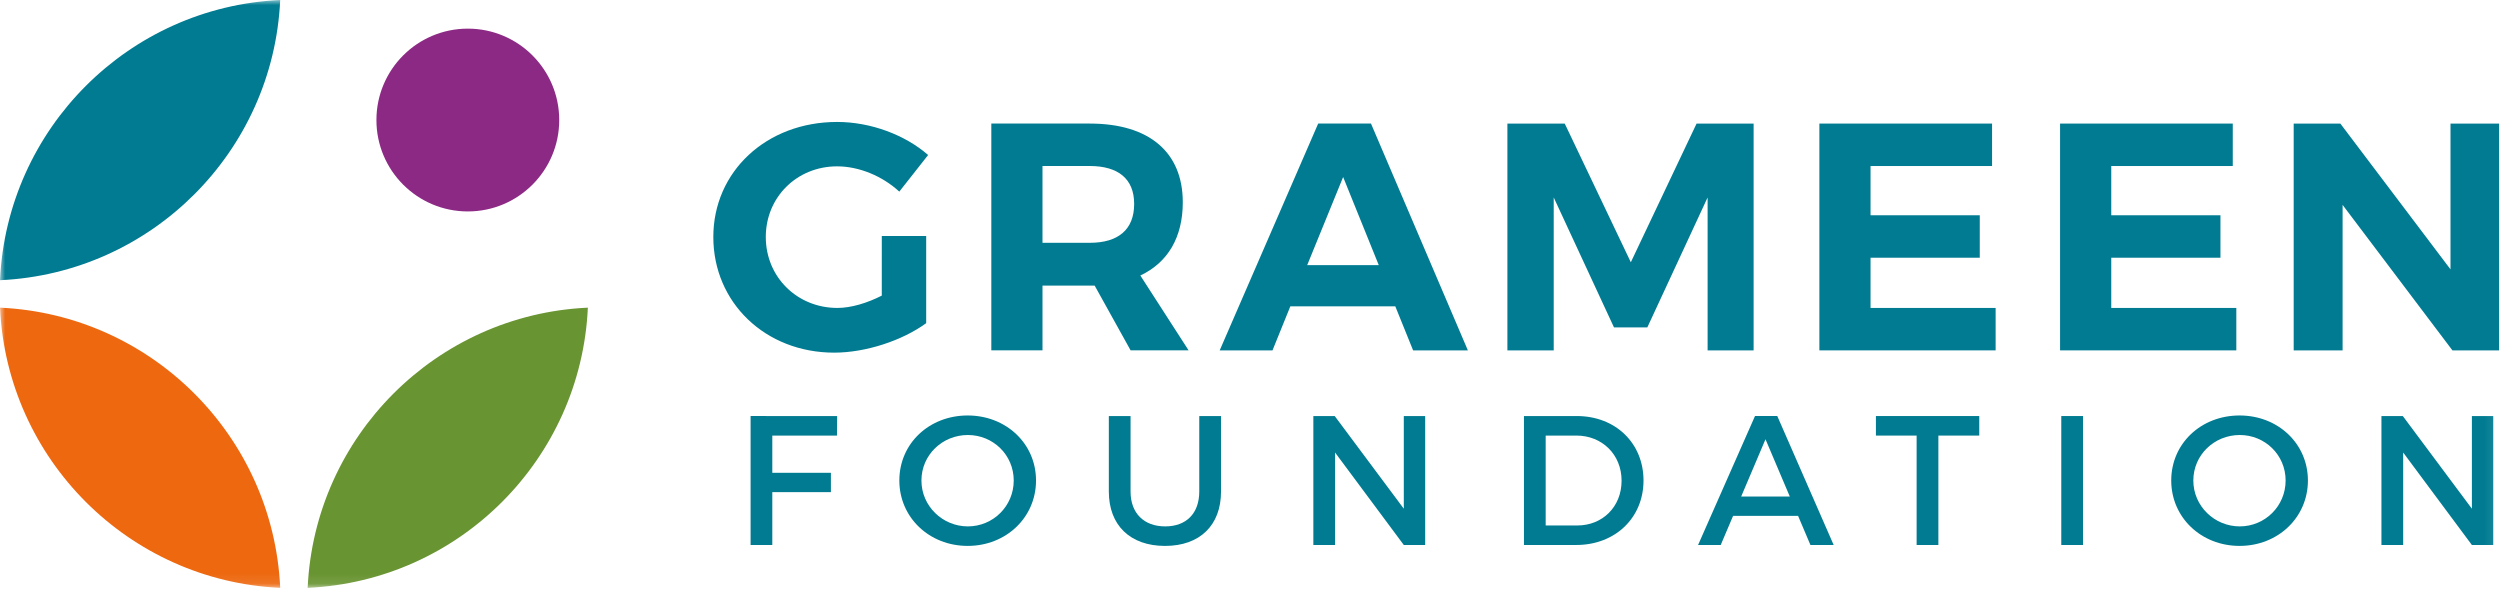 <?xml version="1.0" encoding="UTF-8"?>
<svg xmlns="http://www.w3.org/2000/svg" xmlns:xlink="http://www.w3.org/1999/xlink" height="57" viewBox="0 0 242 57" width="242">
  <mask id="a" fill="#fff">
    <path d="m0 56.905h241.912v-56.904h-241.912z" fill="#fff" fill-rule="evenodd"></path>
  </mask>
  <g fill="none" fill-rule="evenodd">
    <g fill="#007b91">
      <path d="m85.358 22.844h4.297v8.437c-2.321 1.694-5.865 2.855-8.907 2.855-6.648 0-11.698-4.831-11.698-11.197 0-6.336 5.142-11.134 11.98-11.134 3.262 0 6.586 1.255 8.813 3.2l-2.791 3.544c-1.631-1.505-3.888-2.447-6.022-2.447-3.889 0-6.901 2.98-6.901 6.837 0 3.888 3.043 6.869 6.931 6.869 1.318 0 2.887-.471 4.297-1.193z"></path>
      <path d="m100.913 23.503h4.579c2.727 0 4.295-1.254 4.295-3.763 0-2.448-1.568-3.67-4.295-3.67h-4.579zm8.53 10.412-3.482-6.272h-.468-4.579v6.272h-4.954v-21.954h9.534c5.738 0 9 2.76 9 7.621 0 3.387-1.444 5.833-4.11 7.087l4.672 7.245z"></path>
      <path d="m133.466 25.667-3.45-8.531-3.481 8.531zm1.598 3.984h-10.16l-1.726 4.265h-5.111l9.534-21.955h5.11l9.379 21.955h-5.301z"></path>
      <path d="m151.466 11.962 6.398 13.424 6.365-13.424h5.521v21.954h-4.453v-14.803l-5.834 12.576h-3.23l-5.833-12.576v14.803h-4.484v-21.954z"></path>
      <path d="m192.832 11.962v4.109h-11.763v4.767h10.572v4.109h-10.572v4.862h12.108v4.107h-17.061v-21.954z"></path>
      <path d="m216.132 11.962v4.109h-11.762v4.767h10.57v4.109h-10.57v4.862h12.106v4.107h-17.061v-21.954z"></path>
      <path d="m226.545 11.962 10.664 14.113v-14.113h4.703v21.954h-4.517l-10.631-14.081v14.081h-4.735v-21.954z"></path>
      <path d="m81.037 40.273-.018 1.891h-6.26v3.601h5.672v1.872h-5.672v5.118h-2.102v-12.483z"></path>
      <path d="m89.195 46.514c0 2.478 2.05 4.441 4.494 4.441 2.443 0 4.44-1.963 4.44-4.441 0-2.478-1.997-4.405-4.44-4.405-2.461 0-4.494 1.926-4.494 4.405m11.092 0c0 3.566-2.889 6.33-6.616 6.33-3.726 0-6.615-2.764-6.615-6.33 0-3.585 2.889-6.296 6.615-6.296 3.728 0 6.616 2.731 6.616 6.296"></path>
      <path d="m112.791 50.955c2.035 0 3.298-1.249 3.298-3.371v-7.31h2.106v7.31c0 3.264-2.05 5.261-5.421 5.261-3.37 0-5.439-1.997-5.439-5.261v-7.31h2.104v7.31c0 2.106 1.302 3.371 3.352 3.371"></path>
      <path d="m129.201 40.273 6.687 8.971v-8.971h2.069v12.483h-2.069l-6.653-8.952v8.952h-2.103v-12.483z"></path>
      <path d="m156.969 46.532c0-2.55-1.907-4.369-4.368-4.369h-2.979v8.702h3.067c2.426 0 4.28-1.801 4.28-4.333m2.123-.018c0 3.601-2.73 6.24-6.51 6.24h-5.064v-12.481h5.117c3.746 0 6.457 2.621 6.457 6.241"></path>
      <path d="m173.253 48.065-2.353-5.545-2.355 5.545zm.802 1.873h-6.294l-1.195 2.817h-2.193l5.511-12.483h2.156l5.459 12.483h-2.25z"></path>
      <path d="m191.593 40.273v1.891h-3.958v10.592h-2.106v-10.592h-3.94v-1.891z"></path>
      <path d="m199.532 52.756h2.104v-12.483h-2.104z" mask="url(#a)"></path>
      <path d="m212.314 46.514c0 2.478 2.051 4.441 4.494 4.441 2.442 0 4.44-1.963 4.44-4.441 0-2.478-1.998-4.405-4.44-4.405-2.461 0-4.494 1.926-4.494 4.405m11.092 0c0 3.566-2.889 6.33-6.615 6.33-3.728 0-6.616-2.764-6.616-6.33 0-3.585 2.889-6.296 6.616-6.296 3.726 0 6.615 2.731 6.615 6.296" mask="url(#a)"></path>
      <path d="m232.592 40.273 6.687 8.971v-8.971h2.068v12.483h-2.068l-6.652-8.952v8.952h-2.104v-12.483z" mask="url(#a)"></path>
    </g>
    <path d="m56.905 29.781c-14.674.674-26.449 12.45-27.124 27.124 14.674-.675 26.449-12.45 27.124-27.124" fill="#689431" mask="url(#a)"></path>
    <path d="m-0 29.781c.674 14.674 12.451 26.449 27.124 27.124-.675-14.674-12.45-26.45-27.124-27.124" fill="#ed680f" mask="url(#a)"></path>
    <path d="m27.124-0c-14.674.675-26.45 12.45-27.124 27.124 14.674-.674 26.449-12.45 27.124-27.124" fill="#007b91" mask="url(#a)"></path>
    <path d="m54.133 11.62c0 4.886-3.961 8.847-8.847 8.847-4.888 0-8.848-3.961-8.848-8.847 0-4.887 3.96-8.848 8.848-8.848 4.886 0 8.847 3.961 8.847 8.848" fill="#8c2984" mask="url(#a)"></path>
  </g>
</svg>
